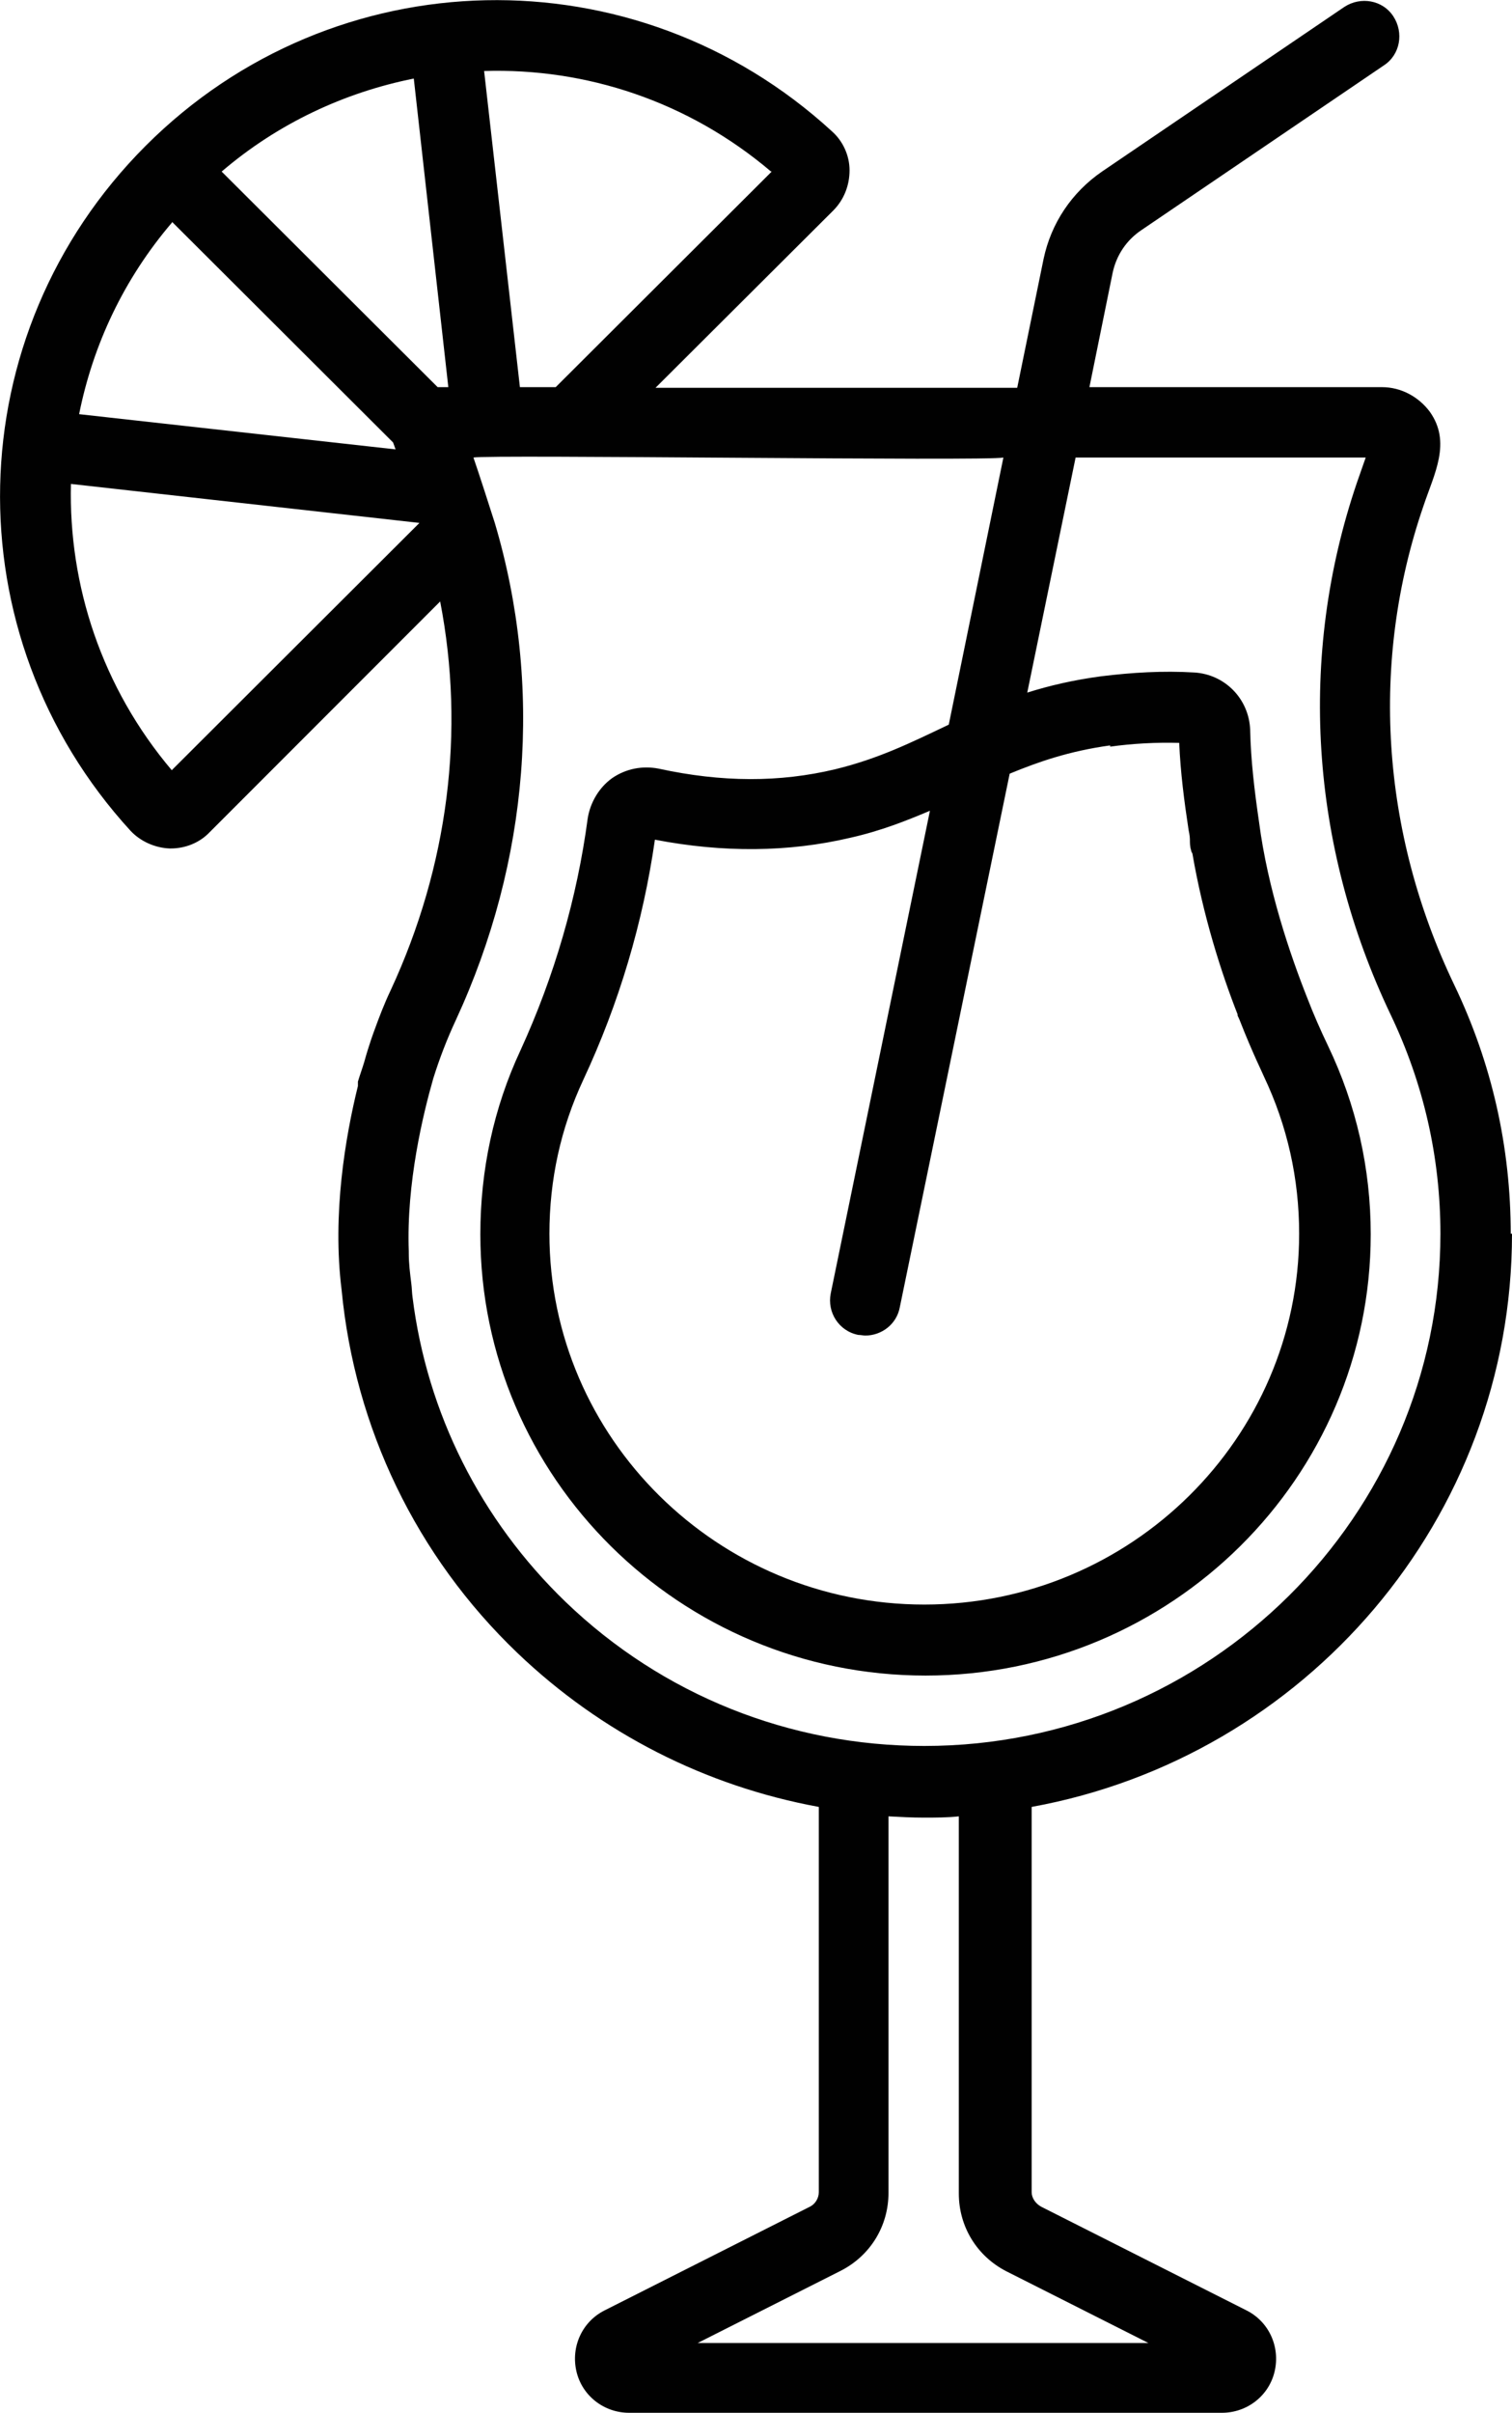 <?xml version="1.0" encoding="UTF-8"?><svg id="Ebene_2" xmlns="http://www.w3.org/2000/svg" viewBox="0 0 24.08 38.39"><g id="Ebene_1-2"><path d="M24.06,19.64c0-1.39-.3-2.72-.9-3.97-1.17-2.44-1.34-5.15-.49-7.62,.17-.51,.45-1.01,.1-1.5-.18-.24-.46-.39-.76-.39h-4.66l.37-1.82c.06-.28,.22-.52,.46-.68l3.86-2.62c.26-.17,.32-.52,.15-.78s-.52-.32-.78-.15l-3.86,2.62c-.48,.33-.81,.82-.93,1.39l-.42,2.05h-5.76l2.83-2.82c.17-.17,.26-.4,.26-.64s-.11-.47-.28-.62C10.12-.78,5.32-.68,2.32,2.32h0c-3,3-3.1,7.78-.24,10.9,.16,.17,.39,.27,.62,.28h.02c.23,0,.46-.09,.62-.26l3.67-3.67c.4,2.06,.13,4.21-.79,6.19-.1,.21-.18,.42-.26,.64h0s-.08,.21-.16,.5c-.03,.1-.07,.21-.1,.31v.07c-.2,.81-.41,2.04-.26,3.24,.21,2.2,1.19,4.24,2.8,5.78,1.34,1.28,3,2.12,4.8,2.45v6.13c0,.1-.06,.19-.14,.23l-3.27,1.65c-.36,.18-.54,.58-.45,.97s.44,.66,.84,.66h9.44c.4,0,.75-.27,.84-.66s-.09-.79-.45-.97l-3.27-1.65c-.09-.05-.15-.14-.15-.23v-6.13c4.35-.79,7.65-4.58,7.65-9.12h-.02ZM2.74,3.53l3.52,3.51,.04,.11-5.04-.56c.22-1.1,.71-2.15,1.48-3.05h0Zm0,8.73c-1.12-1.32-1.65-2.95-1.61-4.56l5.55,.62-3.95,3.94h0ZM6.97,6.16h0L3.53,2.73c.9-.77,1.96-1.26,3.06-1.48l.55,4.91h-.17Zm10.71,5.72c.36-.05,.73-.07,1.1-.06,.02,.47,.08,.93,.15,1.39h0s.02,.09,.02,.14c0,.06,0,.12,.02,.18,0,.02,.01,.03,.02,.05,.17,.99,.46,1.9,.72,2.56v.02s.03,.06,.04,.09c.2,.51,.37,.85,.38,.88h0c.37,.78,.56,1.62,.56,2.5,0,3.25-2.68,5.9-5.97,5.9s-5.97-2.65-5.97-5.9c0-.86,.18-1.68,.54-2.45,.57-1.22,.95-2.5,1.14-3.82,1.09,.21,2.13,.2,3.11-.03,.49-.11,.89-.27,1.27-.43l-1.58,7.68c-.06,.3,.13,.6,.44,.66,.04,0,.08,.01,.11,.01,.26,0,.5-.18,.55-.45l1.75-8.49c.46-.19,.95-.36,1.6-.45v.02ZM12.29,2.73l-3.44,3.43h-.57l-.57-5.03c1.62-.05,3.25,.48,4.57,1.6h0Zm6.04,34.55h-7.22l2.28-1.15c.47-.24,.76-.71,.76-1.24v-5.99c.19,.01,.37,.02,.56,.02s.38,0,.56-.02v6c0,.53,.29,1,.76,1.24l2.28,1.15h.02Zm-3.61-9.5c-2.14,0-4.17-.81-5.71-2.29-1.36-1.31-2.21-3.01-2.44-4.85h0c-.01-.07-.01-.15-.02-.22-.02-.16-.04-.32-.04-.48v-.03c-.04-1.09,.23-2.19,.39-2.75,.1-.32,.22-.63,.36-.93,1.17-2.53,1.39-5.32,.62-7.91-.08-.25-.25-.78-.34-1.04,.22-.05,8.2,.06,8.44,0l-.87,4.25c-.59,.28-1.11,.54-1.81,.71-.88,.21-1.8,.21-2.81-.01-.26-.05-.52,0-.74,.15-.21,.15-.35,.39-.39,.64-.17,1.27-.53,2.51-1.07,3.69-.43,.92-.64,1.91-.64,2.93,0,3.87,3.18,7.02,7.09,7.02s7.09-3.15,7.09-7.02c0-1.05-.23-2.06-.68-3-.12-.25-.23-.5-.33-.76-.27-.68-.63-1.73-.77-2.81h0c-.07-.48-.13-.97-.14-1.46-.02-.49-.4-.88-.89-.91-.5-.03-.99,0-1.48,.06-.45,.06-.83,.15-1.18,.26l.77-3.74h4.62l-.14,.4c-.94,2.76-.75,5.77,.54,8.47,.52,1.09,.79,2.26,.79,3.48,0,4.49-3.69,8.15-8.22,8.15Z" style="fill:#010101;"/></g></svg>